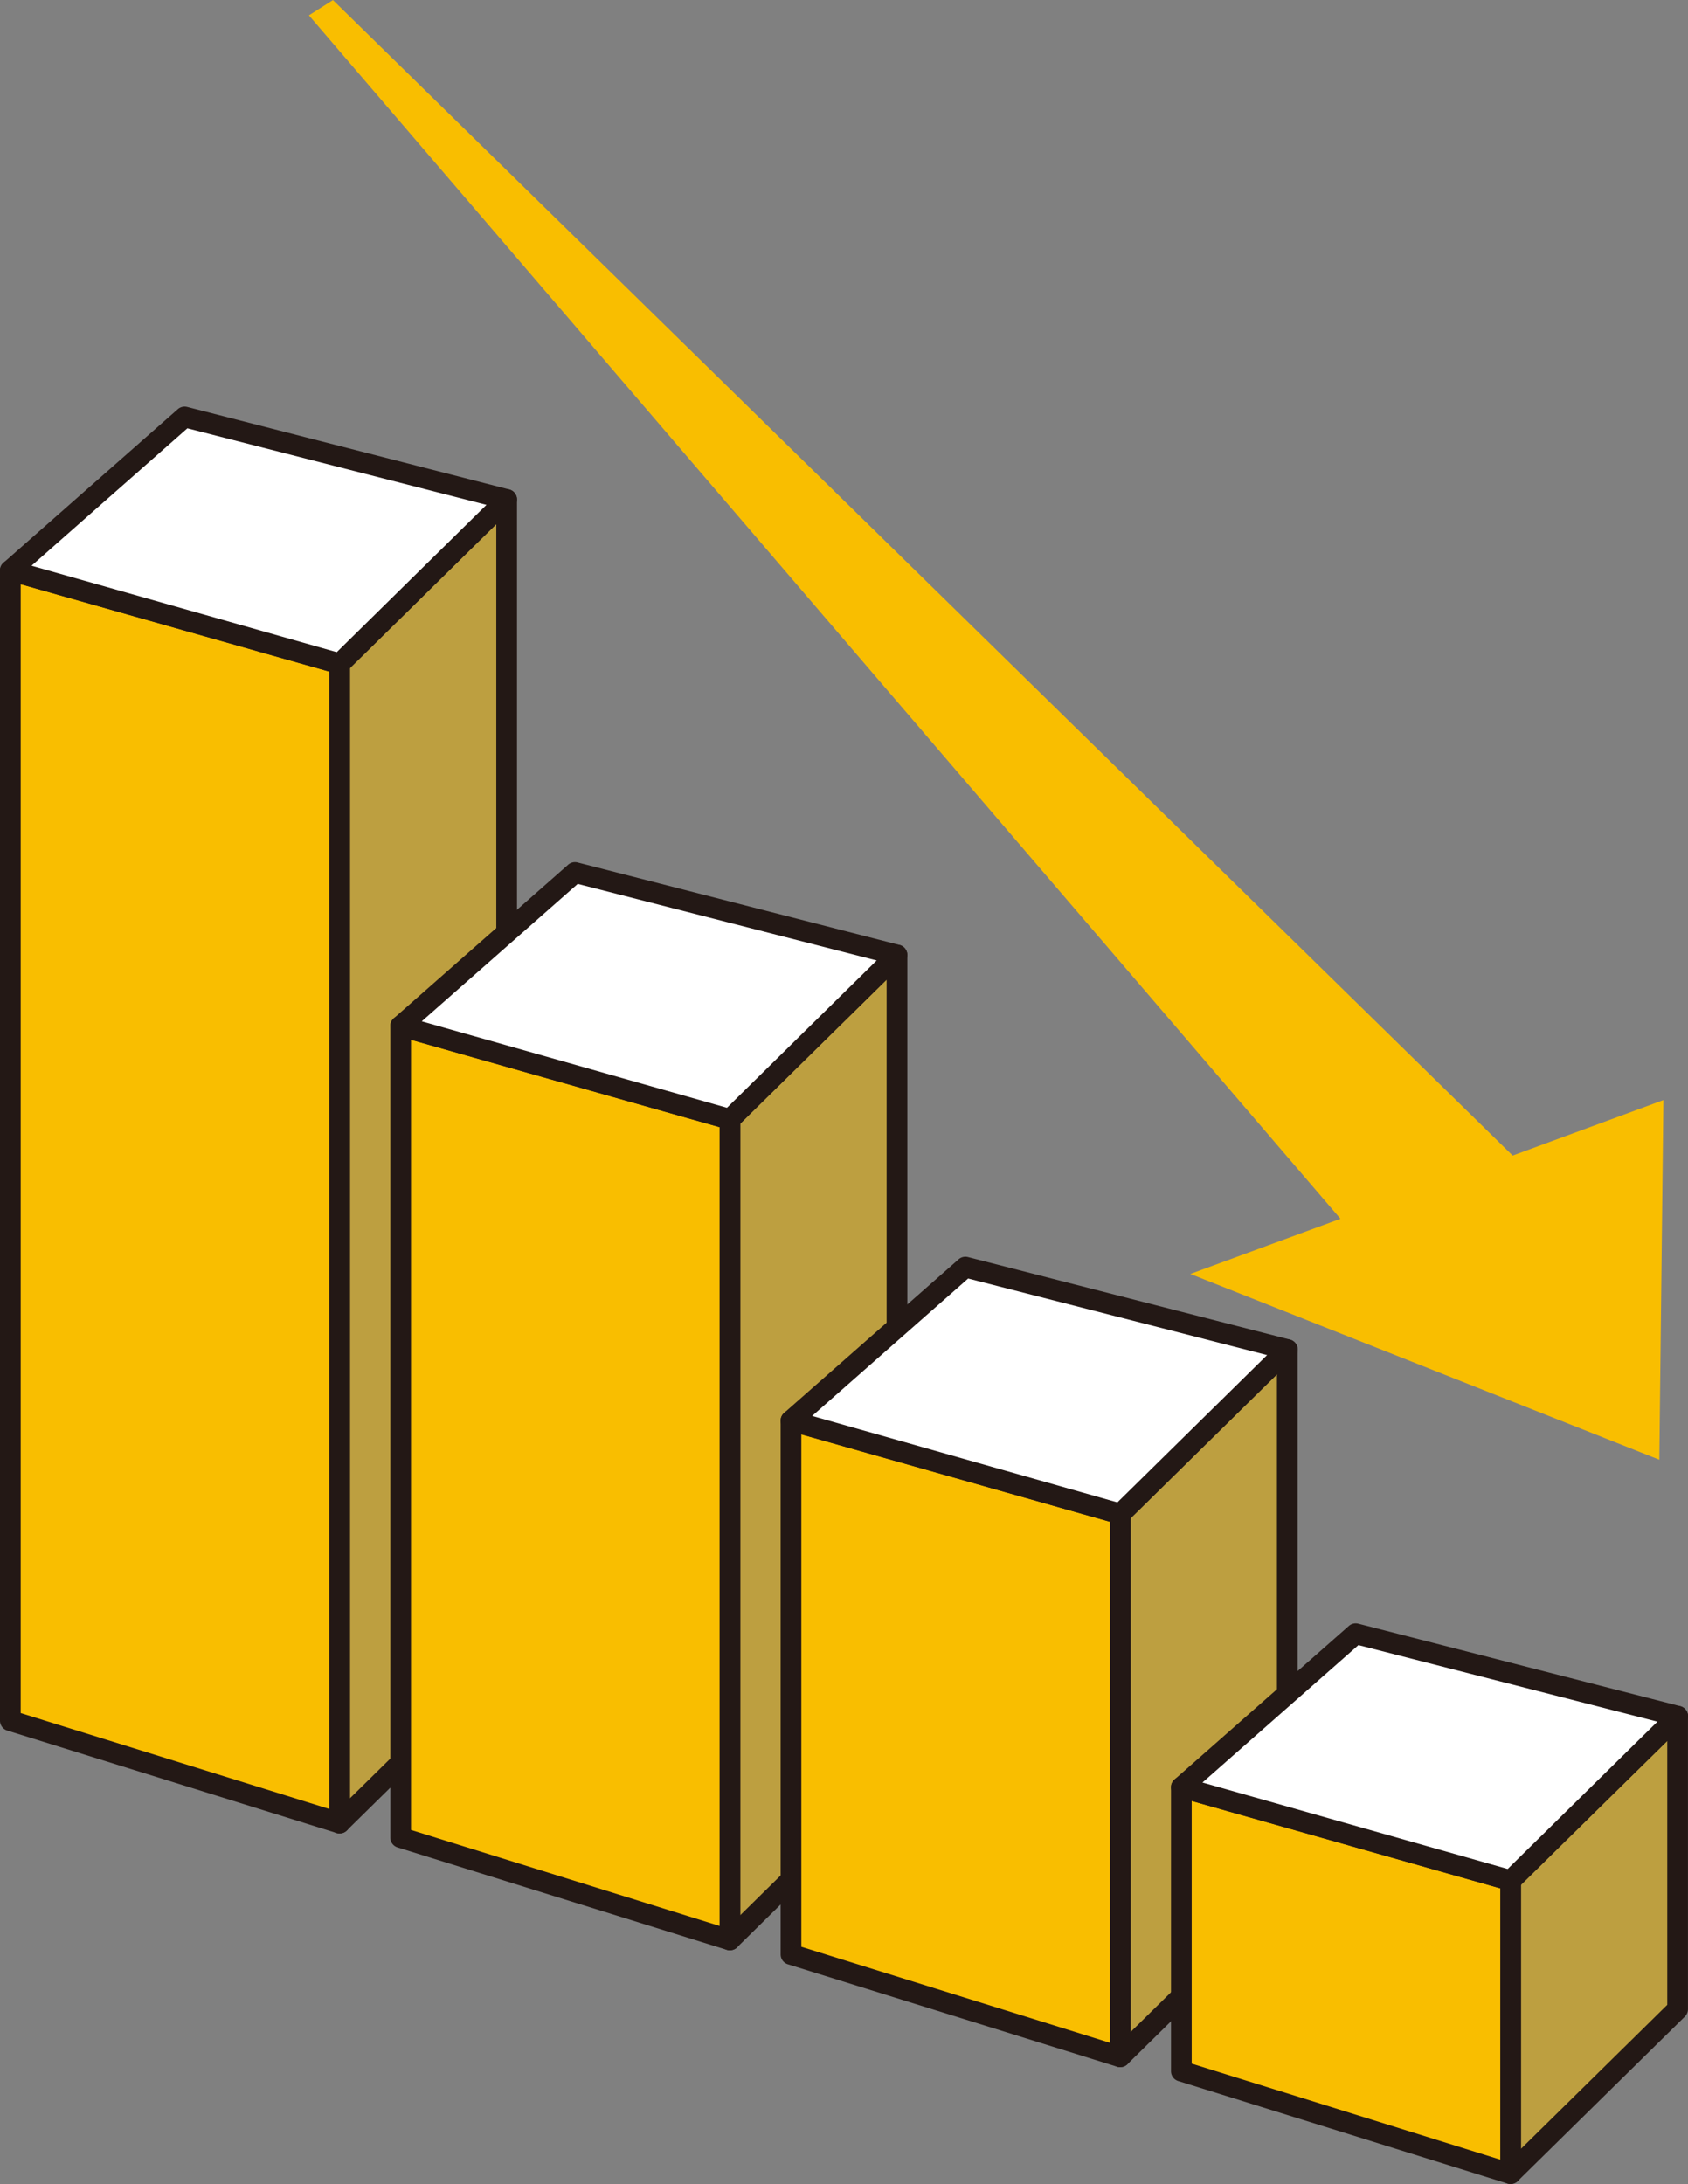 <svg xmlns="http://www.w3.org/2000/svg" xmlns:xlink="http://www.w3.org/1999/xlink" width="69.573" height="90" viewBox="0 0 69.573 90"><rect x="0" y="0" width="69.573" height="90" fill="#808080" stroke="none"/><defs><clipPath id="a"><rect width="69.572" height="90" fill="none"/></clipPath><clipPath id="c"><rect width="6.886" height="54.55" fill="none"/></clipPath><clipPath id="d"><rect width="6.885" height="40.591" fill="none"/></clipPath><clipPath id="e"><rect width="6.886" height="29.146" fill="none"/></clipPath><clipPath id="f"><rect width="6.886" height="18.854" fill="none"/></clipPath></defs><g clip-path="url(#a)"><g transform="translate(0 0)"><g clip-path="url(#a)"><g transform="translate(13.997 20.578)" opacity="0.5"><g clip-path="url(#c)"><path d="M183.791,260.085V307.86l-6.886,6.774V266.859Z" transform="translate(-176.905 -260.085)" fill="#f9be00"/></g></g><path d="M171.944,310.1a.426.426,0,0,1-.426-.426V261.9a.427.427,0,0,1,.127-.3l6.886-6.774a.426.426,0,0,1,.725.3V302.9a.426.426,0,0,1-.127.3l-6.886,6.774a.426.426,0,0,1-.3.122m.426-48.023v46.579l6.033-5.935V256.141Z" transform="translate(-157.947 -234.545)" fill="#231815"/><path d="M18.959,300.969v47.775L5.388,344.523v-47.4Z" transform="translate(-4.962 -273.616)" fill="#f9be00"/><path d="M14,344.209a.427.427,0,0,1-.127-.019L.3,339.969a.426.426,0,0,1-.3-.407v-47.4a.426.426,0,0,1,.542-.41L14.113,295.6a.426.426,0,0,1,.31.41v47.775a.426.426,0,0,1-.426.426M.853,339.248,13.571,343.2V296.33l-12.718-3.6Z" transform="translate(0 -268.655)" fill="#231815"/><path d="M5.388,223.472l13.571,3.844,6.886-6.774-13.272-3.4Z" transform="translate(-4.962 -199.963)" fill="#fff"/><path d="M14,222.78a.423.423,0,0,1-.116-.016L.31,218.921a.426.426,0,0,1-.166-.73l7.184-6.328a.426.426,0,0,1,.387-.093l13.272,3.4a.426.426,0,0,1,.193.717L14.3,222.658a.426.426,0,0,1-.3.122m-12.7-4.467,12.58,3.563,6.171-6.071L7.723,212.651Z" transform="translate(0 -195.001)" fill="#231815"/><g transform="translate(30.085 39.352)" opacity="0.5"><g clip-path="url(#d)"><path d="M387.124,497.367v33.817l-6.886,6.774V504.141Z" transform="translate(-380.238 -497.366)" fill="#f9be00"/></g></g><path d="M375.277,533.422a.426.426,0,0,1-.426-.426V499.179a.426.426,0,0,1,.127-.3l6.886-6.774a.426.426,0,0,1,.725.3v33.817a.426.426,0,0,1-.127.3l-6.886,6.774a.426.426,0,0,1-.3.122m.426-34.064v32.621l6.033-5.935V493.422Z" transform="translate(-345.192 -453.053)" fill="#231815"/><path d="M222.292,538.251v33.817l-13.571-4.221V534.407Z" transform="translate(-192.207 -492.124)" fill="#f9be00"/><path d="M217.33,567.532a.426.426,0,0,1-.127-.019l-13.571-4.221a.426.426,0,0,1-.3-.407V529.445a.426.426,0,0,1,.542-.41l13.571,3.844a.426.426,0,0,1,.31.41v33.817a.426.426,0,0,1-.426.426m-13.144-4.961,12.718,3.956V533.611l-12.718-3.6Z" transform="translate(-187.245 -487.162)" fill="#231815"/><path d="M208.721,460.753l13.571,3.844,6.886-6.774-13.272-3.4Z" transform="translate(-192.207 -418.47)" fill="#fff"/><path d="M217.33,460.061a.424.424,0,0,1-.116-.016L203.643,456.2a.426.426,0,0,1-.166-.73l7.185-6.328a.426.426,0,0,1,.387-.093l13.272,3.4a.426.426,0,0,1,.193.717l-6.886,6.774a.426.426,0,0,1-.3.122m-12.7-4.467,12.58,3.563,6.171-6.071-12.322-3.154Z" transform="translate(-187.245 -413.508)" fill="#231815"/><g transform="translate(46.173 55.612)" opacity="0.5"><g clip-path="url(#e)"><path d="M590.457,702.877v22.372l-6.886,6.774V709.651Z" transform="translate(-583.572 -702.877)" fill="#f9be00"/></g></g><path d="M578.611,727.488a.427.427,0,0,1-.426-.426V704.69a.426.426,0,0,1,.127-.3l6.885-6.774a.426.426,0,0,1,.725.3v22.372a.426.426,0,0,1-.127.3l-6.885,6.774a.426.426,0,0,1-.3.122m.426-22.62v21.176l6.033-5.936V698.933Z" transform="translate(-532.438 -642.303)" fill="#231815"/><path d="M425.624,743.761v22.372l-13.571-4.221V739.917Z" transform="translate(-379.452 -681.374)" fill="#f9be00"/><path d="M420.664,761.6a.425.425,0,0,1-.127-.019l-13.571-4.221a.426.426,0,0,1-.3-.407V734.957a.426.426,0,0,1,.542-.41l13.571,3.844a.426.426,0,0,1,.31.41v22.372a.426.426,0,0,1-.426.426m-13.144-4.961,12.718,3.956v-21.47l-12.718-3.6Z" transform="translate(-374.491 -676.414)" fill="#231815"/><path d="M412.054,666.264l13.571,3.844,6.885-6.774-13.272-3.4Z" transform="translate(-379.452 -607.721)" fill="#fff"/><path d="M420.664,665.572a.426.426,0,0,1-.116-.016l-13.571-3.844a.426.426,0,0,1-.166-.73L414,654.654a.426.426,0,0,1,.387-.093l13.272,3.4a.426.426,0,0,1,.193.717l-6.886,6.774a.426.426,0,0,1-.3.122m-12.7-4.467,12.58,3.563,6.171-6.071-12.322-3.154Z" transform="translate(-374.491 -602.759)" fill="#231815"/><g transform="translate(62.261 70.72)" opacity="0.5"><g clip-path="url(#f)"><path d="M793.79,893.813v12.08l-6.886,6.774v-12.08Z" transform="translate(-786.905 -893.813)" fill="#f9be00"/></g></g><path d="M781.944,908.132a.426.426,0,0,1-.426-.426v-12.08a.427.427,0,0,1,.127-.3l6.885-6.774a.426.426,0,0,1,.725.3v12.08a.426.426,0,0,1-.127.3l-6.885,6.774a.427.427,0,0,1-.3.122m.426-12.328v10.884l6.033-5.936V889.869Z" transform="translate(-719.684 -818.132)" fill="#231815"/><path d="M628.958,934.7v12.08l-13.571-4.221v-11.7Z" transform="translate(-566.697 -857.203)" fill="#f9be00"/><path d="M624,942.243a.428.428,0,0,1-.127-.019L610.3,938a.426.426,0,0,1-.3-.407v-11.7a.426.426,0,0,1,.542-.41l13.571,3.844a.426.426,0,0,1,.31.41v12.08a.426.426,0,0,1-.426.426m-13.144-4.961,12.718,3.956V930.059l-12.718-3.6Z" transform="translate(-561.736 -852.243)" fill="#231815"/><path d="M615.388,857.2l13.571,3.844,6.886-6.774-13.272-3.4Z" transform="translate(-566.698 -783.55)" fill="#fff"/><path d="M624,856.509a.421.421,0,0,1-.116-.016l-13.571-3.844a.426.426,0,0,1-.166-.73l7.184-6.328a.427.427,0,0,1,.387-.093l13.272,3.4a.426.426,0,0,1,.193.717l-6.886,6.774a.426.426,0,0,1-.3.122m-12.7-4.467,12.58,3.563,6.171-6.071-12.322-3.154Z" transform="translate(-561.736 -778.589)" fill="#231815"/><path d="M216.747,45.33l-.168,14.82-19.33-7.656,6.187-2.273L160.92.63,161.911,0l48.623,47.616Z" transform="translate(-148.188 0.003)" fill="#f9be00"/></g></g></g></svg>